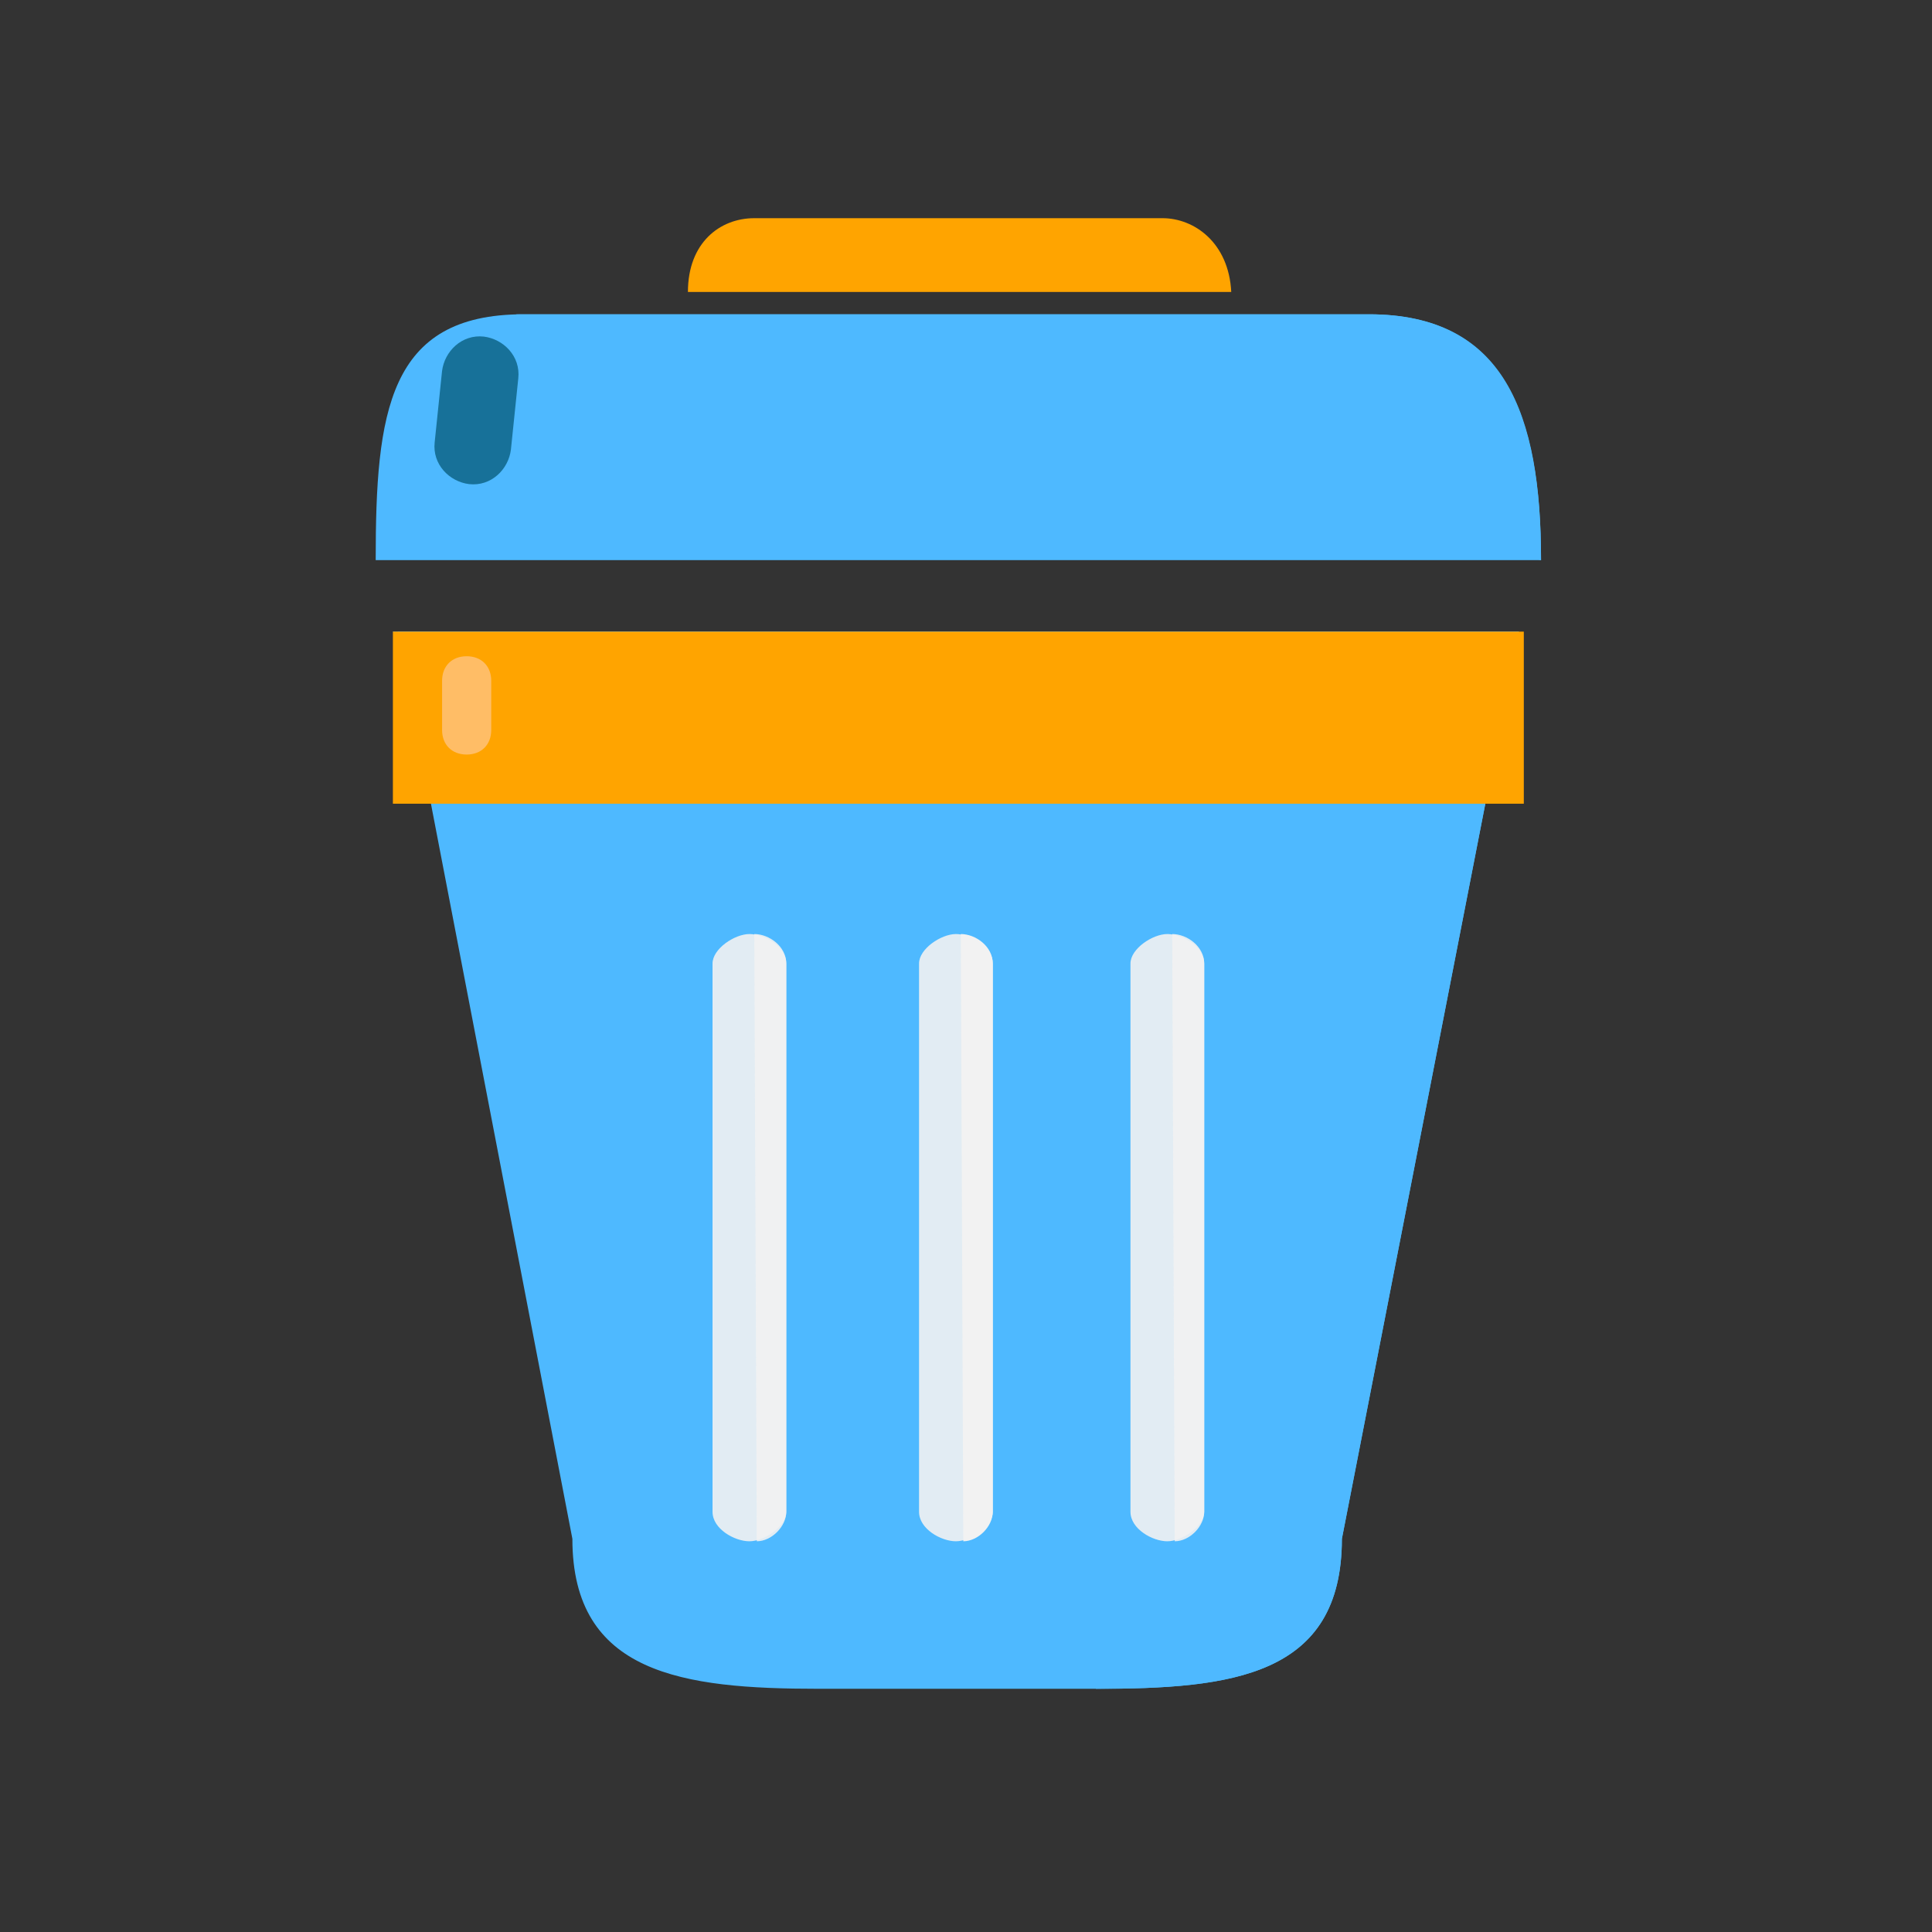 <?xml version="1.0" encoding="utf-8"?>
<!-- Generator: Adobe Illustrator 17.0.0, SVG Export Plug-In . SVG Version: 6.00 Build 0)  -->
<!DOCTYPE svg PUBLIC "-//W3C//DTD SVG 1.1//EN" "http://www.w3.org/Graphics/SVG/1.1/DTD/svg11.dtd">
<svg version="1.1" id="Layer_1" xmlns="http://www.w3.org/2000/svg" xmlns:xlink="http://www.w3.org/1999/xlink" x="0px" y="0px"
	 width="72px" height="72px" viewBox="0 0 72 72" enable-background="new 0 0 72 72" xml:space="preserve">
<rect x="0" y="0" width="72" height="72" fill="#333333" stroke="none"/>
<g id="Layer_2">
	<g>
		<path fill="#4EB9FF" d="M57.43,20.875c0-5.497-1.374-9.162-6.414-9.162H19.498c-5.039,0-5.497,3.665-5.497,9.162H57.43z"/>
		<path fill="#4EB9FF" d="M57.43,20.875c0-5.406-1.374-9.162-6.414-9.162H19.223"/>
		<path fill="#4EB9FF" d="M14.826,23.539l6.505,33.808c0,5.039,4.123,5.589,9.162,5.589h10.353c5.039,0,9.162-0.458,9.162-5.589
			l6.597-33.808C56.605,23.539,14.826,23.539,14.826,23.539z"/>
		<path fill="#4EB9FF" d="M40.846,62.937c5.039,0,9.162-0.458,9.162-5.589l6.597-33.808H14.642"/>
		<path fill="#FFA400" d="M45.885,10.88c-0.092-1.832-1.374-2.749-2.565-2.749H28.111c-1.283,0-2.474,0.916-2.474,2.749
			C25.637,10.88,45.885,10.88,45.885,10.88z"/>
		<rect x="14.642" y="23.539" fill="#FFA400" width="42.146" height="6.413"/>
		<g opacity="0.9">
			<path fill="#F2F2F2" d="M29.302,56.34c0,0.55-0.825,1.099-1.374,1.099l0,0c-0.55,0-1.374-0.458-1.374-1.099V35.908
				c0-0.55,0.825-1.099,1.374-1.099l0,0c0.55,0,1.374,0.458,1.374,1.099V56.34z"/>
			<path fill="#F2F2F2" d="M44.877,56.34c0,0.55-0.825,1.099-1.374,1.099l0,0c-0.55,0-1.374-0.458-1.374-1.099V35.908
				c0-0.55,0.825-1.099,1.374-1.099l0,0c0.55,0,1.374,0.458,1.374,1.099V56.34z"/>
		</g>
		<g opacity="0.9">
			<path fill="#F2F2F2" d="M28.111,34.809L28.111,34.809c0.55,0,1.191,0.458,1.191,1.099V56.34c0,0.55-0.55,1.099-1.099,1.099l0,0"
				/>
			<path fill="#F2F2F2" d="M43.686,34.809L43.686,34.809c0.55,0,1.191,0.458,1.191,1.099V56.34c0,0.55-0.55,1.099-1.099,1.099l0,0"
				/>
		</g>
		<path opacity="0.9" fill="#F2F2F2" enable-background="new    " d="M36.998,56.34c0,0.55-0.825,1.099-1.374,1.099l0,0
			c-0.55,0-1.374-0.458-1.374-1.099V35.908c0-0.55,0.825-1.099,1.374-1.099l0,0c0.55,0,1.374,0.458,1.374,1.099V56.34z"/>
		<path fill="#F2F2F2" d="M35.807,34.809L35.807,34.809c0.55,0,1.191,0.458,1.191,1.099V56.34c0,0.55-0.55,1.099-1.099,1.099l0,0"/>
		<path fill="#177199" d="M19.04,16.759c-0.092,0.733-0.733,1.374-1.558,1.283l0,0c-0.733-0.092-1.374-0.733-1.283-1.558
			l0.275-2.657c0.092-0.733,0.733-1.374,1.558-1.283l0,0c0.733,0.092,1.374,0.733,1.283,1.558L19.04,16.759z"/>
		<path fill="#FFBD66" d="M18.307,27.204c0,0.55-0.366,0.916-0.916,0.916l0,0c-0.55,0-0.916-0.366-0.916-0.916v-1.832
			c0-0.55,0.366-0.916,0.916-0.916l0,0c0.55,0,0.916,0.366,0.916,0.916V27.204z"/>
	</g>
</g>
</svg>

